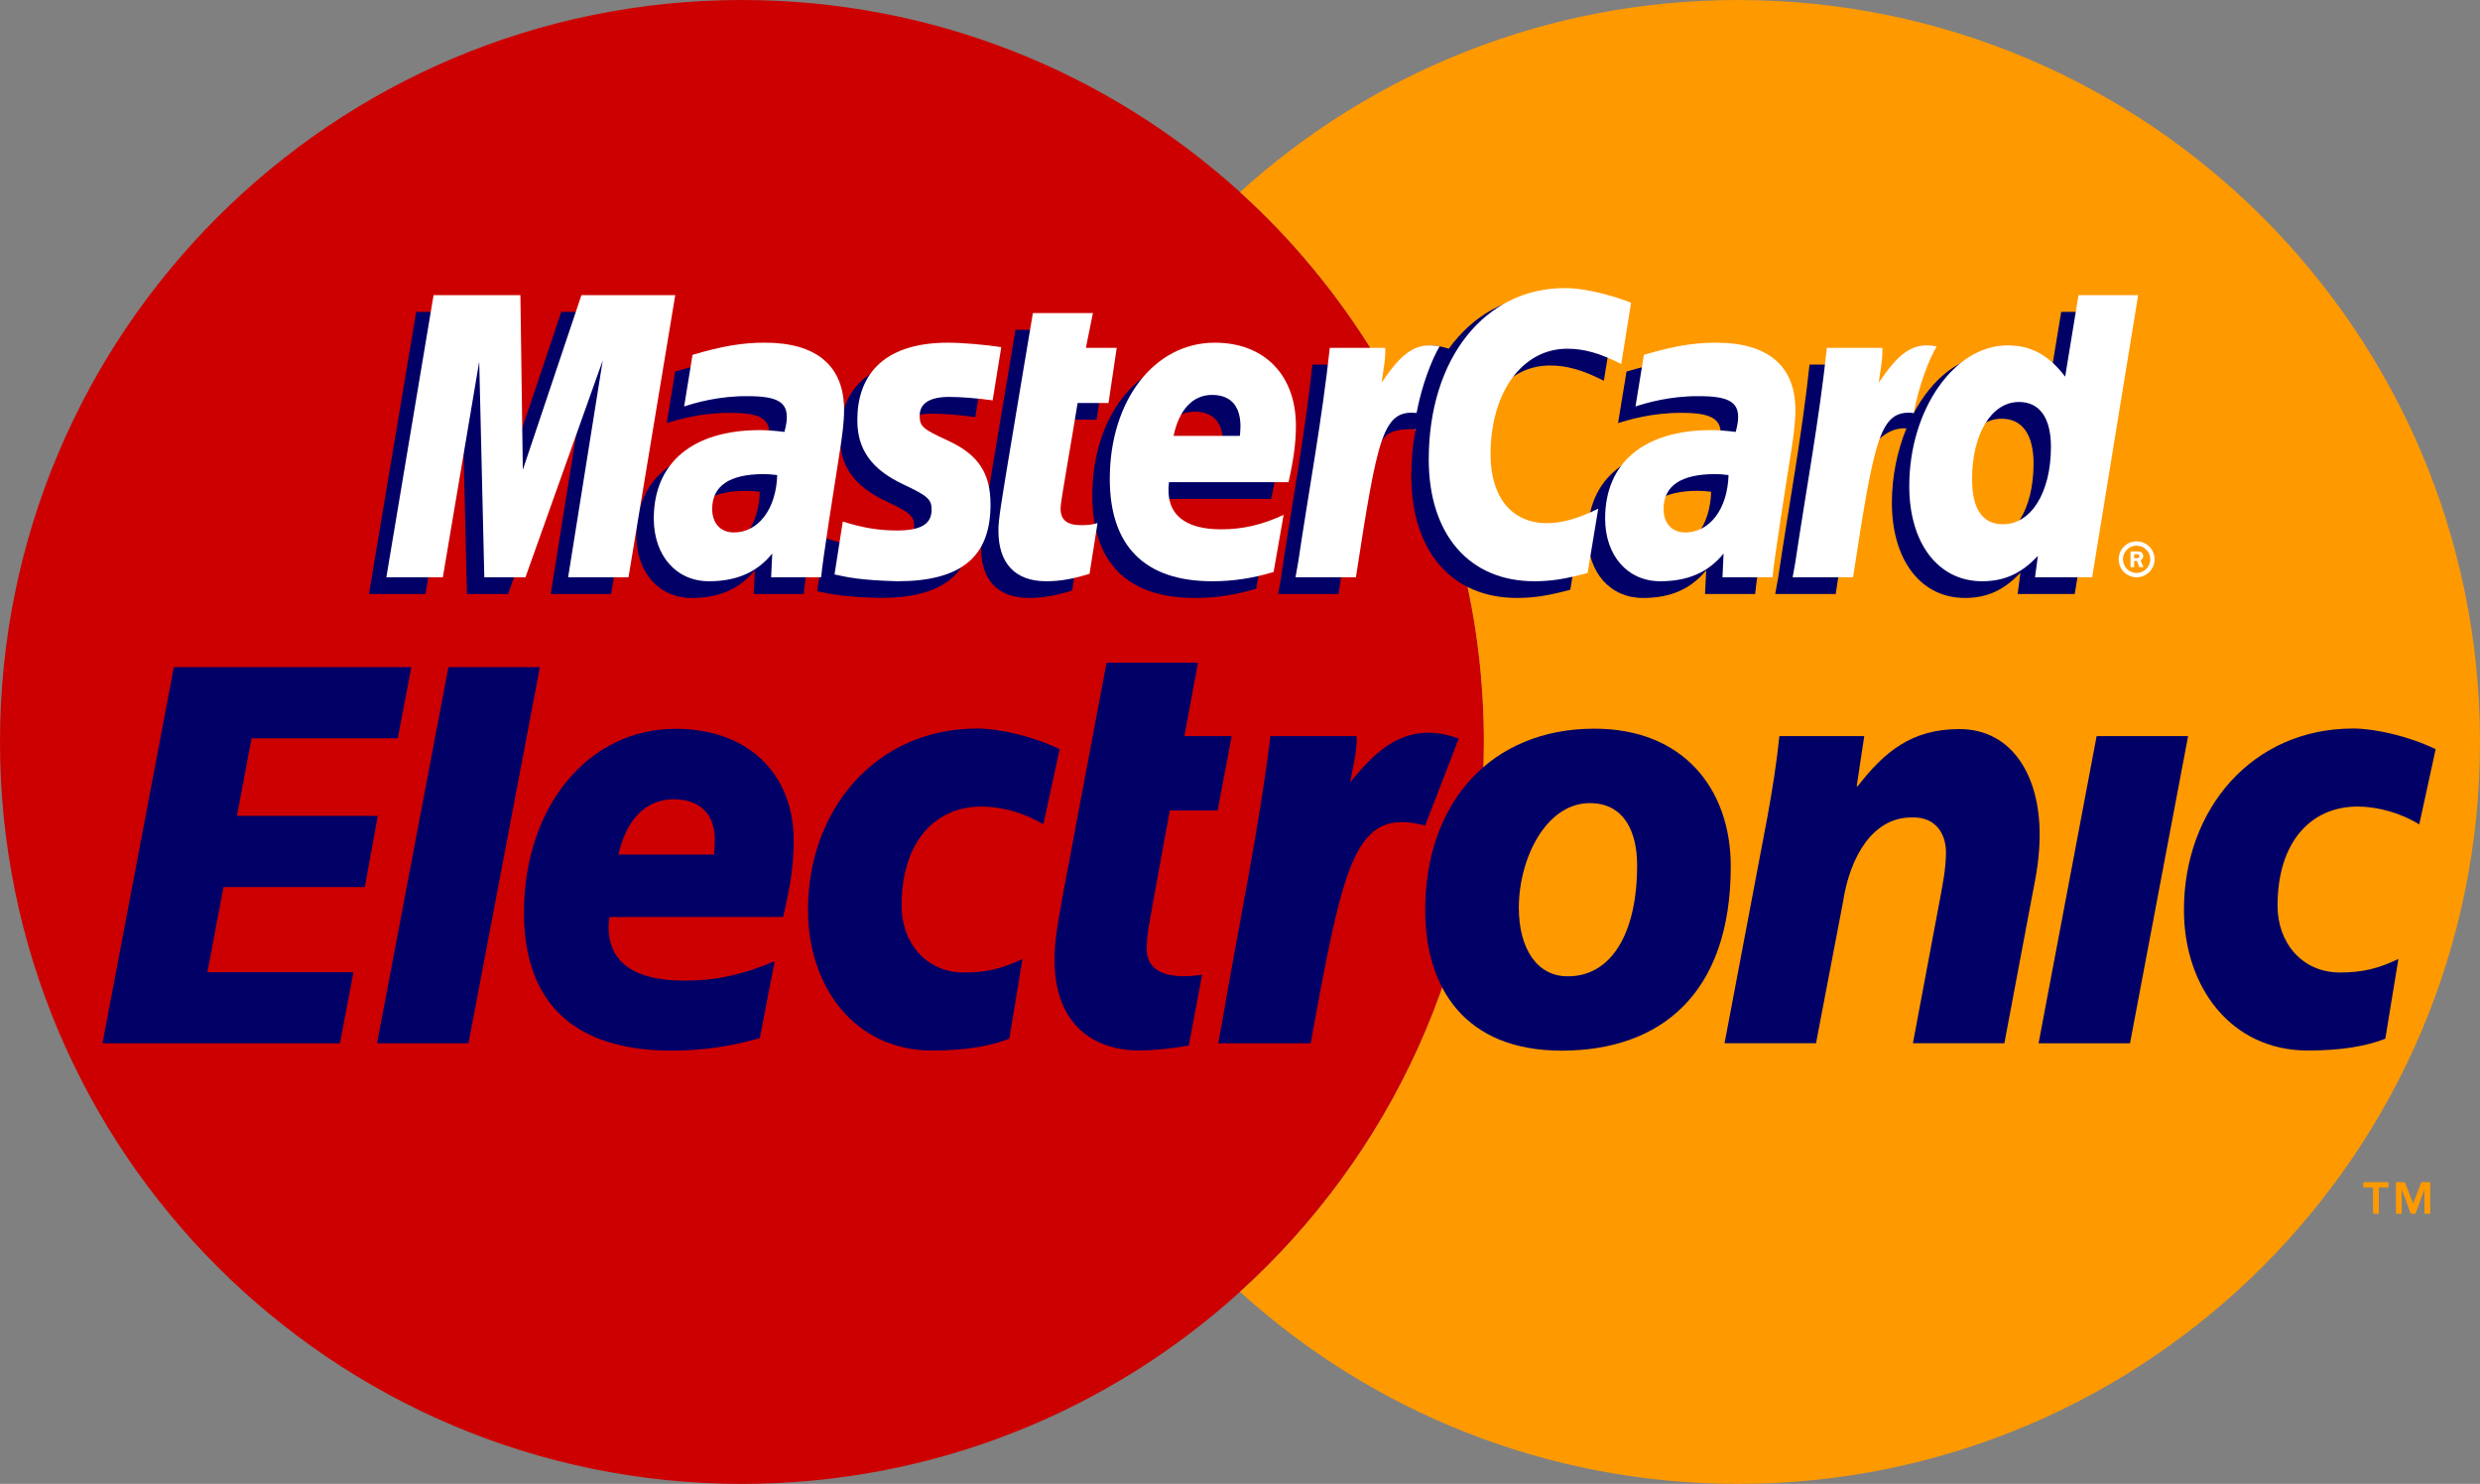 <?xml version="1.0" encoding="UTF-8" standalone="no"?>
<!-- Created with Inkscape (http://www.inkscape.org/) -->

<svg
   xmlns:dc="http://purl.org/dc/elements/1.1/"
   xmlns:cc="http://creativecommons.org/ns#"
   xmlns:rdf="http://www.w3.org/1999/02/22-rdf-syntax-ns#"
   xmlns:svg="http://www.w3.org/2000/svg"
   xmlns="http://www.w3.org/2000/svg"
   xmlns:sodipodi="http://sodipodi.sourceforge.net/DTD/sodipodi-0.dtd"
   xmlns:inkscape="http://www.inkscape.org/namespaces/inkscape"
   width="282.222mm"
   height="168.869mm"
   viewBox="0 0 1000 598.355"
   id="svg9304"
   version="1.1"
   inkscape:version="0.91 r13725"
   sodipodi:docname="MasterCard Electronic.svg">
  <rect x="0" y="0" width="1000" height="598.355" fill="#808080" stroke="none"/>
  <defs
     id="defs9306" />
  <sodipodi:namedview
     id="base"
     pagecolor="#ffffff"
     bordercolor="#666666"
     borderopacity="1.0"
     inkscape:pageopacity="0.0"
     inkscape:pageshadow="2"
     inkscape:zoom="0.35"
     inkscape:cx="-283.51998"
     inkscape:cy="-185.19198"
     inkscape:document-units="px"
     inkscape:current-layer="layer1"
     showgrid="false"
     fit-margin-top="0"
     fit-margin-left="0"
     fit-margin-right="0"
     fit-margin-bottom="0"
     inkscape:window-width="1366"
     inkscape:window-height="705"
     inkscape:window-x="-8"
     inkscape:window-y="-8"
     inkscape:window-maximized="1" />
  <g
     inkscape:label="Layer 1"
     inkscape:groupmode="layer"
     id="layer1"
     transform="translate(-171.377,251.185)">
    <g
       id="g482"
       transform="matrix(12.854,0,0,-12.854,736.813,-88.504)">
      <path
         d="m 0,0 -0.169,0.299 -1.179,0.229 0.591,0.805 -0.111,0.196 c -1.162,1.896 -2.583,3.616 -4.223,5.102 -4.13,3.743 -9.61,6.025 -15.623,6.025 -12.855,0 -23.275,-10.421 -23.275,-23.275 0,-12.855 10.42,-23.275 23.275,-23.275 6.013,0 11.493,2.281 15.623,6.024 4.7,4.259 7.651,10.409 7.651,17.251 C 2.56,-6.794 1.635,-3.184 0,0"
         style="fill:#cc0000;fill-opacity:1;fill-rule:nonzero;stroke:none"
         id="path484"
         inkscape:connector-curvature="0" />
    </g>
    <g
       id="g486"
       transform="matrix(12.854,0,0,-12.854,872.212,-251.178)">
      <path
         d="m 0,0 c -6.013,0 -11.494,-2.281 -15.624,-6.025 1.639,-1.485 3.06,-3.205 4.222,-5.102 l 0.112,-0.195 -0.592,-0.806 1.179,-0.228 0.169,-0.3 c 1.635,-3.184 2.561,-6.793 2.561,-10.618 0,-6.842 -2.952,-12.993 -7.651,-17.251 4.13,-3.744 9.611,-6.024 15.624,-6.024 12.854,0 23.274,10.42 23.274,23.275 C 23.274,-10.421 12.854,0 0,0"
         style="fill:#ff9900;fill-opacity:1;fill-rule:nonzero;stroke:none"
         id="path488"
         inkscape:connector-curvature="0" />
    </g>
    <g
       id="g490"
       transform="matrix(12.854,0,0,-12.854,352.185,17.823)">
      <path
         d="m 0,0 2.87,0 -2.24,-11.8 -2.868,0 L 0,0 Z"
         style="fill:#000066;fill-opacity:1;fill-rule:nonzero;stroke:none"
         id="path492"
         inkscape:connector-curvature="0" />
    </g>
    <g
       id="g494"
       transform="matrix(12.854,0,0,-12.854,241.484,17.823)">
      <path
         d="m 0,0 7.45,0 -0.427,-2.232 -4.585,0 -0.46,-2.435 4.418,0 -0.406,-2.231 -4.433,0 -0.505,-2.672 4.582,0 -0.423,-2.23 -7.45,0 L 0,0 Z"
         style="fill:#000066;fill-opacity:1;fill-rule:nonzero;stroke:none"
         id="path496"
         inkscape:connector-curvature="0" />
    </g>
    <g
       id="g498"
       transform="matrix(12.854,0,0,-12.854,459.293,93.388)">
      <path
         d="m 0,0 c 0.015,0.202 0.023,0.36 0.023,0.486 0,0.786 -0.476,1.247 -1.286,1.247 C -2.128,1.733 -2.747,1.115 -2.998,0 L 0,0 Z m 1.437,-5.76 c -0.932,-0.266 -1.822,-0.393 -2.775,-0.392 -3.04,0.002 -4.624,1.486 -4.624,4.332 0,3.32 2.016,5.764 4.752,5.764 2.239,0 3.71,-1.37 3.71,-3.515 0,-0.713 -0.098,-1.408 -0.334,-2.389 l -5.448,0 c -0.021,-0.149 -0.027,-0.214 -0.027,-0.303 0,-1.122 0.807,-1.693 2.385,-1.693 0.972,0 1.85,0.188 2.826,0.612 L 1.437,-5.76 Z"
         style="fill:#000066;fill-opacity:1;fill-rule:nonzero;stroke:none"
         id="path500"
         inkscape:connector-curvature="0" />
    </g>
    <g
       id="g502"
       transform="matrix(12.854,0,0,-12.854,869.262,98.148)">
      <path
         d="m 0,0 c 0,2.428 -1.484,4.318 -4.279,4.318 -3.221,0 -5.306,-2.298 -5.306,-5.69 0,-2.427 1.231,-4.41 4.28,-4.41 C -2.225,-5.782 0,-4.021 0,0 m -2.937,0.037 c 0,-2.187 -0.838,-3.486 -2.163,-3.486 -0.963,-0.016 -1.548,0.854 -1.548,2.15 0,1.541 0.852,3.282 2.227,3.282 1.106,0 1.484,-0.945 1.484,-1.946"
         style="fill:#000066;fill-opacity:1;fill-rule:nonzero;stroke:none"
         id="path504"
         inkscape:connector-curvature="0" />
    </g>
    <g
       id="g506"
       transform="matrix(12.854,0,0,-12.854,884.087,77.986)">
      <path
         d="m 0,0 c 0.15,0.833 0.284,1.646 0.372,2.517 l 2.663,0 -0.238,-1.573 0.032,0 c 0.831,1.073 1.688,1.793 3.187,1.793 1.655,0 2.539,-1.468 2.52,-3.354 C 8.53,-1.265 8.455,-1.726 8.276,-2.624 l -0.846,-4.495 -2.869,0 0.847,4.512 c 0.093,0.499 0.186,0.961 0.19,1.461 0.006,0.573 -0.303,1.146 -1.091,1.11 -1.199,0 -1.921,-1.221 -2.138,-2.645 l -0.848,-4.438 -2.869,0 L 0,0 Z"
         style="fill:#000066;fill-opacity:1;fill-rule:nonzero;stroke:none"
         id="path508"
         inkscape:connector-curvature="0" />
    </g>
    <g
       id="g510"
       transform="matrix(12.854,0,0,-12.854,1016.794,45.635)">
      <path
         d="m 0,0 2.869,0 -1.822,-9.636 -2.868,0 L 0,0 Z"
         style="fill:#000066;fill-opacity:1;fill-rule:nonzero;stroke:none"
         id="path512"
         inkscape:connector-curvature="0" />
    </g>
    <g
       id="g514"
       transform="matrix(12.854,0,0,-12.854,578.363,167.661)">
      <path
         d="m 0,0 c -0.568,-0.222 -1.326,-0.37 -2.431,-0.37 -2.401,0 -3.885,1.982 -3.885,4.41 0,3.17 2.148,5.691 5.306,5.691 0.695,0 1.753,-0.242 2.59,-0.649 L 1.067,6.724 c -0.575,0.355 -1.303,0.559 -1.935,0.559 -1.468,0 -2.512,-1.112 -2.512,-3.113 0,-1.149 0.759,-2.093 1.959,-2.093 0.711,0 1.216,0.128 1.833,0.425 L 0,0 Z"
         style="fill:#000066;fill-opacity:1;fill-rule:nonzero;stroke:none"
         id="path516"
         inkscape:connector-curvature="0" />
    </g>
    <g
       id="g518"
       transform="matrix(12.854,0,0,-12.854,1133.197,167.661)">
      <path
         d="m 0,0 c -0.568,-0.222 -1.327,-0.37 -2.433,-0.37 -2.4,0 -3.884,1.982 -3.884,4.41 0,3.17 2.147,5.691 5.307,5.691 0.694,0 1.752,-0.242 2.589,-0.649 L 1.065,6.724 c -0.575,0.355 -1.302,0.559 -1.934,0.559 -1.469,0 -2.512,-1.112 -2.512,-3.113 0,-1.149 0.76,-2.093 1.959,-2.093 0.711,0 1.216,0.128 1.832,0.425 L 0,0 Z"
         style="fill:#000066;fill-opacity:1;fill-rule:nonzero;stroke:none"
         id="path520"
         inkscape:connector-curvature="0" />
    </g>
    <g
       id="g522"
       transform="matrix(12.854,0,0,-12.854,683.639,45.635)">
      <path
         d="m 0,0 c -0.365,-2.98 -1.011,-6.002 -1.517,-8.988 l -0.122,-0.648 2.903,0 c 1.046,5.765 1.398,7.407 3.59,6.829 l 1.054,2.729 C 4.38,0.483 3.395,-0.318 2.503,-1.457 2.585,-0.945 2.735,-0.45 2.7,0 L 0,0 Z"
         style="fill:#000066;fill-opacity:1;fill-rule:nonzero;stroke:none"
         id="path524"
         inkscape:connector-curvature="0" />
    </g>
    <g
       id="g526"
       transform="matrix(12.854,0,0,-12.854,656.086,141.896)">
      <path
         d="m 0,0 c -1.192,-0.172 -1.738,0.162 -1.738,0.81 0,0.462 0.11,0.943 0.236,1.665 l 0.489,2.682 1.502,0 0.439,2.332 -1.484,0 0.428,2.303 -2.869,0 -1.379,-7.335 c -0.189,-1.019 -0.253,-1.5 -0.253,-1.981 0,-2.016 1.204,-2.848 2.654,-2.848 0.501,0 1.028,0.063 1.557,0.153 L 0,0 Z"
         style="fill:#000066;fill-opacity:1;fill-rule:nonzero;stroke:none"
         id="path528"
         inkscape:connector-curvature="0" />
    </g>
    <g
       id="g530"
       transform="matrix(12.854,0,0,-12.854,495.467,-11.658)">
      <path
         d="m 0,0 -1.569,0 0.036,0.746 c -0.479,-0.589 -1.118,-0.87 -1.986,-0.87 -1.026,0 -1.732,0.8 -1.732,1.966 0,1.752 1.226,2.774 3.327,2.774 0.216,0 0.49,-0.019 0.773,-0.055 0.058,0.238 0.074,0.339 0.074,0.467 0,0.477 -0.33,0.655 -1.215,0.655 -0.927,0.009 -1.691,-0.222 -2.006,-0.323 0.02,0.119 0.263,1.618 0.263,1.618 0.945,0.277 1.566,0.38 2.267,0.38 1.627,0 2.489,-0.729 2.487,-2.109 C 0.722,4.878 0.661,4.422 0.566,3.822 0.402,2.78 0.048,0.544 0,0 M -1.378,3.208 C -1.576,3.23 -1.664,3.237 -1.8,3.237 c -1.074,0 -1.617,-0.368 -1.617,-1.096 0,-0.449 0.264,-0.733 0.678,-0.733 0.772,0 1.328,0.735 1.361,1.8"
         style="fill:#000066;fill-opacity:1;fill-rule:nonzero;stroke:none"
         id="path532"
         inkscape:connector-curvature="0" />
    </g>
    <g
       id="g534"
       transform="matrix(12.854,0,0,-12.854,417.797,-11.658)">
      <path
         d="M 0,0 -1.895,0 -0.808,6.803 -3.232,0 -4.523,0 -4.682,6.765 -5.824,0 l -1.773,0 1.482,8.851 2.724,0 0.165,-4.954 1.662,4.954 3.029,0 L 0,0 Z"
         style="fill:#000066;fill-opacity:1;fill-rule:nonzero;stroke:none"
         id="path536"
         inkscape:connector-curvature="0" />
    </g>
    <g
       id="g538"
       transform="matrix(12.854,0,0,-12.854,879.098,-11.658)">
      <path
         d="m 0,0 -1.572,0 0.037,0.746 c -0.479,-0.589 -1.117,-0.87 -1.985,-0.87 -1.028,0 -1.731,0.8 -1.731,1.966 0,1.752 1.224,2.774 3.326,2.774 0.214,0 0.49,-0.019 0.772,-0.055 0.058,0.238 0.074,0.339 0.074,0.467 0,0.477 -0.329,0.655 -1.214,0.655 -0.927,0.009 -1.693,-0.222 -2.008,-0.323 0.022,0.119 0.266,1.618 0.266,1.618 0.943,0.277 1.567,0.38 2.266,0.38 1.628,0 2.488,-0.729 2.486,-2.109 C 0.722,4.878 0.66,4.422 0.565,3.822 0.4,2.78 0.047,0.544 0,0 m -1.38,3.208 c -0.199,0.022 -0.285,0.029 -0.421,0.029 -1.075,0 -1.617,-0.368 -1.617,-1.096 0,-0.449 0.263,-0.733 0.678,-0.733 0.771,0 1.327,0.735 1.36,1.8"
         style="fill:#000066;fill-opacity:1;fill-rule:nonzero;stroke:none"
         id="path540"
         inkscape:connector-curvature="0" />
    </g>
    <g
       id="g542"
       transform="matrix(12.854,0,0,-12.854,603.688,-13.068)">
      <path
         d="m 0,0 c -0.518,-0.164 -0.923,-0.233 -1.361,-0.233 -0.969,0 -1.496,0.555 -1.496,1.58 -0.014,0.319 0.138,1.155 0.259,1.919 0.11,0.672 0.822,4.912 0.822,4.912 l 1.883,0 -0.22,-1.09 1.137,0 -0.256,-1.729 -1.142,0 c -0.219,-1.37 -0.531,-3.074 -0.534,-3.3 0,-0.372 0.198,-0.534 0.649,-0.534 0.216,0 0.382,0.023 0.511,0.068 L 0,0 Z"
         style="fill:#000066;fill-opacity:1;fill-rule:nonzero;stroke:none"
         id="path544"
         inkscape:connector-curvature="0" />
    </g>
    <g
       id="g546"
       transform="matrix(12.854,0,0,-12.854,664.3,-68.662)">
      <path
         d="M 0,0 C 0.012,0.15 0.2,1.285 -0.876,1.285 -1.475,1.285 -1.905,0.828 -2.078,0 L 0,0 Z m 1.059,-4.267 c -0.648,-0.197 -1.27,-0.294 -1.932,-0.291 -2.108,10e-4 -3.208,1.102 -3.208,3.211 0,2.459 1.398,4.27 3.296,4.27 1.553,0 2.544,-1.013 2.544,-2.602 0,-0.53 -0.067,-1.045 -0.232,-1.772 l -3.75,0 c -0.127,-1.044 0.542,-1.479 1.638,-1.479 0.673,0 1.281,0.139 1.957,0.453 l -0.313,-1.79 z"
         style="fill:#000066;fill-opacity:1;fill-rule:nonzero;stroke:none"
         id="path548"
         inkscape:connector-curvature="0" />
    </g>
    <g
       id="g550"
       transform="matrix(12.854,0,0,-12.854,510.081,-74.93)">
      <path
         d="m 0,0 c 0,-0.911 0.442,-1.538 1.443,-2.01 0.766,-0.36 0.885,-0.467 0.885,-0.794 0,-0.448 -0.338,-0.651 -1.087,-0.651 -0.566,0 -1.091,0.088 -1.698,0.284 0,0 -0.248,-1.588 -0.26,-1.663 0.431,-0.093 0.814,-0.18 1.971,-0.212 1.999,0 2.922,0.76 2.922,2.405 0,0.989 -0.386,1.57 -1.335,2.007 -0.794,0.364 -0.886,0.446 -0.886,0.781 0,0.389 0.316,0.588 0.927,0.588 0.372,0 0.88,-0.039 1.362,-0.108 l 0.27,1.67 C 4.022,2.375 3.279,2.436 2.846,2.436 0.727,2.436 -0.006,1.33 0,0"
         style="fill:#000066;fill-opacity:1;fill-rule:nonzero;stroke:none"
         id="path552"
         inkscape:connector-curvature="0" />
    </g>
    <g
       id="g554"
       transform="matrix(12.854,0,0,-12.854,796.331,-103.806)">
      <path
         d="M 0,0 C 0.526,0 1.018,-0.136 1.693,-0.478 L 2.004,1.444 C 1.725,1.552 0.749,2.192 -0.078,2.192 -1.347,2.192 -2.419,1.562 -3.172,0.526 -4.272,0.89 -4.724,0.154 -5.278,-0.58 L -5.77,-0.694 c 0.037,0.24 0.071,0.481 0.06,0.723 l -1.741,0 c -0.237,-2.228 -0.657,-4.485 -0.988,-6.714 l -0.085,-0.484 1.894,0 c 0.316,2.056 0.49,3.371 0.594,4.263 l 0.714,0.395 c 0.107,0.398 0.441,0.531 1.11,0.514 -0.087,-0.469 -0.135,-0.963 -0.135,-1.475 0,-2.355 1.274,-3.82 3.311,-3.82 0.526,0 0.977,0.068 1.676,0.258 l 0.331,2.017 c -0.626,-0.308 -1.142,-0.454 -1.609,-0.454 -1.101,0 -1.767,0.814 -1.767,2.157 C -2.405,-1.365 -1.415,0 0,0"
         style="fill:#000066;fill-opacity:1;fill-rule:nonzero;stroke:none"
         id="path556"
         inkscape:connector-curvature="0" />
    </g>
    <g
       id="g558"
       transform="matrix(12.854,0,0,-12.854,972.042,-33.03)">
      <path
         d="m 0,0 c -0.643,0 -0.971,0.478 -0.971,1.42 0,1.413 0.612,2.417 1.47,2.417 0.651,0 1.004,-0.495 1.004,-1.41 C 1.503,1 0.881,0 0,0 M 2.37,7.188 1.949,4.631 C 1.431,5.313 0.876,5.807 0.14,5.807 -0.815,5.807 -1.685,5.082 -2.256,4.014 -3.05,4.18 -3.868,4.459 -3.868,4.459 l 0,-0.006 c 0.063,0.595 0.089,0.958 0.083,1.082 l -1.74,0 C -5.761,3.307 -6.184,1.051 -6.513,-1.179 l -0.088,-0.484 1.897,0 c 0.255,1.661 0.451,3.042 0.595,4.137 0.648,0.585 0.971,1.095 1.625,1.061 C -2.772,2.833 -2.941,2.028 -2.941,1.2 c 0,-1.799 0.909,-2.986 2.287,-2.986 0.693,0 1.226,0.238 1.745,0.793 l -0.087,-0.669 1.79,0 1.444,8.85 -1.868,0 z"
         style="fill:#000066;fill-opacity:1;fill-rule:nonzero;stroke:none"
         id="path560"
         inkscape:connector-curvature="0" />
    </g>
    <g
       id="g562"
       transform="matrix(12.854,0,0,-12.854,424.803,-18.414)">
      <path
         d="M 0,0 -1.894,0 -0.808,6.803 -3.232,0 -4.523,0 -4.683,6.764 -5.824,0 l -1.772,0 1.481,8.849 2.724,0 0.076,-5.478 1.838,5.478 2.943,0 L 0,0 Z"
         style="fill:#ffffff;fill-opacity:1;fill-rule:nonzero;stroke:none"
         id="path564"
         inkscape:connector-curvature="0" />
    </g>
    <g
       id="g566"
       transform="matrix(12.854,0,0,-12.854,502.484,-18.414)">
      <path
         d="m 0,0 -1.569,0 0.035,0.744 c -0.478,-0.588 -1.118,-0.869 -1.985,-0.869 -1.027,0 -1.731,0.802 -1.731,1.967 0,1.753 1.224,2.774 3.327,2.774 0.214,0 0.489,-0.021 0.772,-0.056 0.059,0.238 0.074,0.339 0.074,0.468 0,0.477 -0.33,0.653 -1.216,0.653 -0.926,0.011 -1.691,-0.219 -2.005,-0.323 0.02,0.12 0.263,1.619 0.263,1.619 0.944,0.278 1.567,0.382 2.267,0.382 1.626,0 2.489,-0.731 2.487,-2.111 C 0.722,4.878 0.661,4.42 0.565,3.822 0.401,2.78 0.048,0.543 0,0 m -1.378,3.206 c -0.199,0.024 -0.287,0.03 -0.422,0.03 -1.074,0 -1.618,-0.369 -1.618,-1.095 0,-0.448 0.265,-0.735 0.68,-0.735 0.771,0 1.327,0.735 1.36,1.8"
         style="fill:#ffffff;fill-opacity:1;fill-rule:nonzero;stroke:none"
         id="path568"
         inkscape:connector-curvature="0" />
    </g>
    <g
       id="g570"
       transform="matrix(12.854,0,0,-12.854,829.07,-129.113)">
      <path
         d="m 0,0 -0.309,-1.922 c -0.675,0.341 -1.166,0.479 -1.693,0.479 -1.413,0 -2.406,-1.368 -2.406,-3.316 0,-1.344 0.667,-2.156 1.769,-2.156 0.467,0 0.982,0.145 1.609,0.454 l -0.334,-2.017 c -0.697,-0.19 -1.148,-0.259 -1.674,-0.259 -2.039,0 -3.309,1.466 -3.309,3.821 0,3.165 1.756,5.375 4.267,5.375 0.827,0 1.804,-0.35 2.08,-0.459"
         style="fill:#ffffff;fill-opacity:1;fill-rule:nonzero;stroke:none"
         id="path572"
         inkscape:connector-curvature="0" />
    </g>
    <g
       id="g574"
       transform="matrix(12.854,0,0,-12.854,886.104,-18.414)">
      <path
         d="m 0,0 -1.57,0 0.035,0.744 c -0.479,-0.588 -1.117,-0.869 -1.985,-0.869 -1.027,0 -1.731,0.802 -1.731,1.967 0,1.753 1.224,2.774 3.326,2.774 0.216,0 0.49,-0.021 0.772,-0.056 0.058,0.238 0.074,0.339 0.074,0.468 0,0.477 -0.329,0.653 -1.214,0.653 -0.927,0.011 -1.691,-0.219 -2.006,-0.323 0.02,0.12 0.264,1.619 0.264,1.619 0.943,0.278 1.565,0.382 2.266,0.382 1.626,0 2.488,-0.731 2.486,-2.111 C 0.722,4.878 0.66,4.42 0.565,3.822 0.4,2.78 0.047,0.543 0,0 m -1.38,3.206 c -0.198,0.024 -0.285,0.03 -0.421,0.03 -1.073,0 -1.617,-0.369 -1.617,-1.095 0,-0.448 0.264,-0.735 0.678,-0.735 0.771,0 1.329,0.735 1.36,1.8"
         style="fill:#ffffff;fill-opacity:1;fill-rule:nonzero;stroke:none"
         id="path576"
         inkscape:connector-curvature="0" />
    </g>
    <g
       id="g578"
       transform="matrix(12.854,0,0,-12.854,610.705,-19.815)">
      <path
         d="m 0,0 c -0.518,-0.163 -0.923,-0.234 -1.361,-0.234 -0.967,0 -1.497,0.556 -1.497,1.581 -0.013,0.319 0.139,1.154 0.26,1.918 0.109,0.673 0.821,4.913 0.821,4.913 l 1.883,0 -0.22,-1.09 0.967,0 -0.258,-1.73 -0.969,0 C -0.593,3.989 -0.906,2.284 -0.909,2.059 c 0,-0.372 0.199,-0.534 0.65,-0.534 0.215,0 0.381,0.022 0.51,0.067 L 0,0 Z"
         style="fill:#ffffff;fill-opacity:1;fill-rule:nonzero;stroke:none"
         id="path580"
         inkscape:connector-curvature="0" />
    </g>
    <g
       id="g582"
       transform="matrix(12.854,0,0,-12.854,671.315,-75.418)">
      <path
         d="M 0,0 C 0.011,0.151 0.2,1.285 -0.876,1.285 -1.476,1.285 -1.904,0.826 -2.079,0 L 0,0 Z m 1.059,-4.269 c -0.647,-0.197 -1.273,-0.292 -1.932,-0.291 -2.11,0.002 -3.207,1.103 -3.207,3.211 0,2.461 1.397,4.273 3.294,4.273 1.554,0 2.545,-1.014 2.545,-2.606 0,-0.528 -0.069,-1.043 -0.232,-1.77 l -3.75,0 c -0.127,-1.045 0.541,-1.479 1.637,-1.479 0.673,0 1.281,0.139 1.959,0.454 L 1.059,-4.269 Z"
         style="fill:#ffffff;fill-opacity:1;fill-rule:nonzero;stroke:none"
         id="path584"
         inkscape:connector-curvature="0" />
    </g>
    <g
       id="g586"
       transform="matrix(12.854,0,0,-12.854,517.076,-81.678)">
      <path
         d="M 0,0 C 0,-0.911 0.442,-1.538 1.443,-2.009 2.211,-2.37 2.33,-2.477 2.33,-2.804 c 0,-0.449 -0.339,-0.651 -1.088,-0.651 -0.566,0 -1.092,0.087 -1.698,0.283 0,0 -0.249,-1.586 -0.26,-1.662 0.43,-0.093 0.814,-0.18 1.971,-0.213 1.999,0 2.923,0.761 2.923,2.406 0,0.99 -0.387,1.57 -1.336,2.006 -0.794,0.364 -0.886,0.446 -0.886,0.782 0,0.389 0.316,0.589 0.928,0.589 0.371,0 0.88,-0.041 1.361,-0.108 l 0.27,1.669 C 4.024,2.374 3.281,2.437 2.847,2.437 0.728,2.437 -0.006,1.33 0,0"
         style="fill:#ffffff;fill-opacity:1;fill-rule:nonzero;stroke:none"
         id="path588"
         inkscape:connector-curvature="0" />
    </g>
    <g
       id="g590"
       transform="matrix(12.854,0,0,-12.854,979.047,-39.786)">
      <path
         d="m 0,0 c 0.883,0 1.503,1 1.503,2.425 0,0.914 -0.354,1.411 -1.004,1.411 -0.86,0 -1.47,-1.001 -1.47,-2.418 C -0.971,0.476 -0.645,0 0,0 m 2.796,-1.663 -1.792,0 0.089,0.67 c -0.521,-0.555 -1.052,-0.795 -1.749,-0.795 -1.375,0 -2.285,1.187 -2.285,2.987 0,2.394 1.411,4.412 3.082,4.412 0.735,0 1.291,-0.299 1.808,-0.981 l 0.419,2.557 1.871,0 -1.443,-8.85 z"
         style="fill:#ffffff;fill-opacity:1;fill-rule:nonzero;stroke:none"
         id="path592"
         inkscape:connector-curvature="0" />
    </g>
    <g
       id="g594"
       transform="matrix(12.854,0,0,-12.854,908.013,-110.929)">
      <path
         d="m 0,0 c -0.235,-2.228 -0.656,-4.485 -0.987,-6.714 l -0.086,-0.483 1.895,0 c 0.678,4.401 0.841,5.261 1.904,5.153 0.169,0.901 0.484,1.69 0.718,2.087 C 2.653,0.209 2.209,-0.24 1.628,-1.091 1.673,-0.723 1.758,-0.365 1.741,0 L 0,0 Z"
         style="fill:#ffffff;fill-opacity:1;fill-rule:nonzero;stroke:none"
         id="path596"
         inkscape:connector-curvature="0" />
    </g>
    <g
       id="g598"
       transform="matrix(12.854,0,0,-12.854,707.582,-110.929)">
      <path
         d="m 0,0 c -0.239,-2.228 -0.659,-4.485 -0.99,-6.714 l -0.085,-0.483 1.895,0 c 0.678,4.401 0.841,5.261 1.902,5.153 0.17,0.901 0.487,1.69 0.721,2.087 C 2.65,0.209 2.206,-0.24 1.626,-1.091 1.672,-0.723 1.756,-0.365 1.74,0 L 0,0 Z"
         style="fill:#ffffff;fill-opacity:1;fill-rule:nonzero;stroke:none"
         id="path600"
         inkscape:connector-curvature="0" />
    </g>
    <g
       id="g602"
       transform="matrix(12.854,0,0,-12.854,1031.928,-26.085)">
      <path
         d="m 0,0 0.065,0 c 0.024,0 0.05,-0.002 0.071,0.009 0.018,0.012 0.029,0.037 0.029,0.058 0,0.019 -0.013,0.04 -0.027,0.05 C 0.117,0.129 0.085,0.126 0.062,0.126 L 0,0.126 0,0 Z m 0,-0.28 -0.114,0 0,0.494 0.209,0 c 0.044,0 0.087,-0.001 0.127,-0.025 0.039,-0.026 0.062,-0.074 0.062,-0.123 0,-0.057 -0.032,-0.109 -0.085,-0.128 l 0.091,-0.218 -0.128,0 -0.076,0.196 -0.086,0 0,-0.196 z m 0.076,-0.182 c 0.238,0 0.43,0.192 0.43,0.429 0,0.236 -0.192,0.428 -0.43,0.428 -0.236,0 -0.428,-0.192 -0.428,-0.428 0,-0.237 0.192,-0.429 0.428,-0.429 m -0.562,0.429 c 0,0.312 0.252,0.563 0.562,0.563 0.314,0 0.564,-0.251 0.564,-0.563 0,-0.311 -0.25,-0.564 -0.564,-0.564 -0.31,0 -0.562,0.253 -0.562,0.564"
         style="fill:#ffffff;fill-opacity:1;fill-rule:nonzero;stroke:none"
         id="path604"
         inkscape:connector-curvature="0" />
    </g>
    <g
       id="g606"
       transform="matrix(12.854,0,0,-12.854,1128.238,227.655)">
      <path
         d="m 0,0 -0.305,0 0,0.166 0.791,0 0,-0.166 -0.304,0 0,-0.824 L 0,-0.824 0,0 Z"
         style="fill:#ff9900;fill-opacity:1;fill-rule:nonzero;stroke:none"
         id="path608"
         inkscape:connector-curvature="0" />
    </g>
    <g
       id="g610"
       transform="matrix(12.854,0,0,-12.854,1137.478,225.518)">
      <path
         d="M 0,0 0.282,0 0.54,-0.669 0.795,0 l 0.282,0 0,-0.99 -0.182,0 0,0.757 -0.004,0 -0.278,-0.757 -0.148,0 -0.279,0.757 -0.004,0 0,-0.757 L 0,-0.99 0,0 Z"
         style="fill:#ff9900;fill-opacity:1;fill-rule:nonzero;stroke:none"
         id="path612"
         inkscape:connector-curvature="0" />
    </g>
  </g>
</svg>
